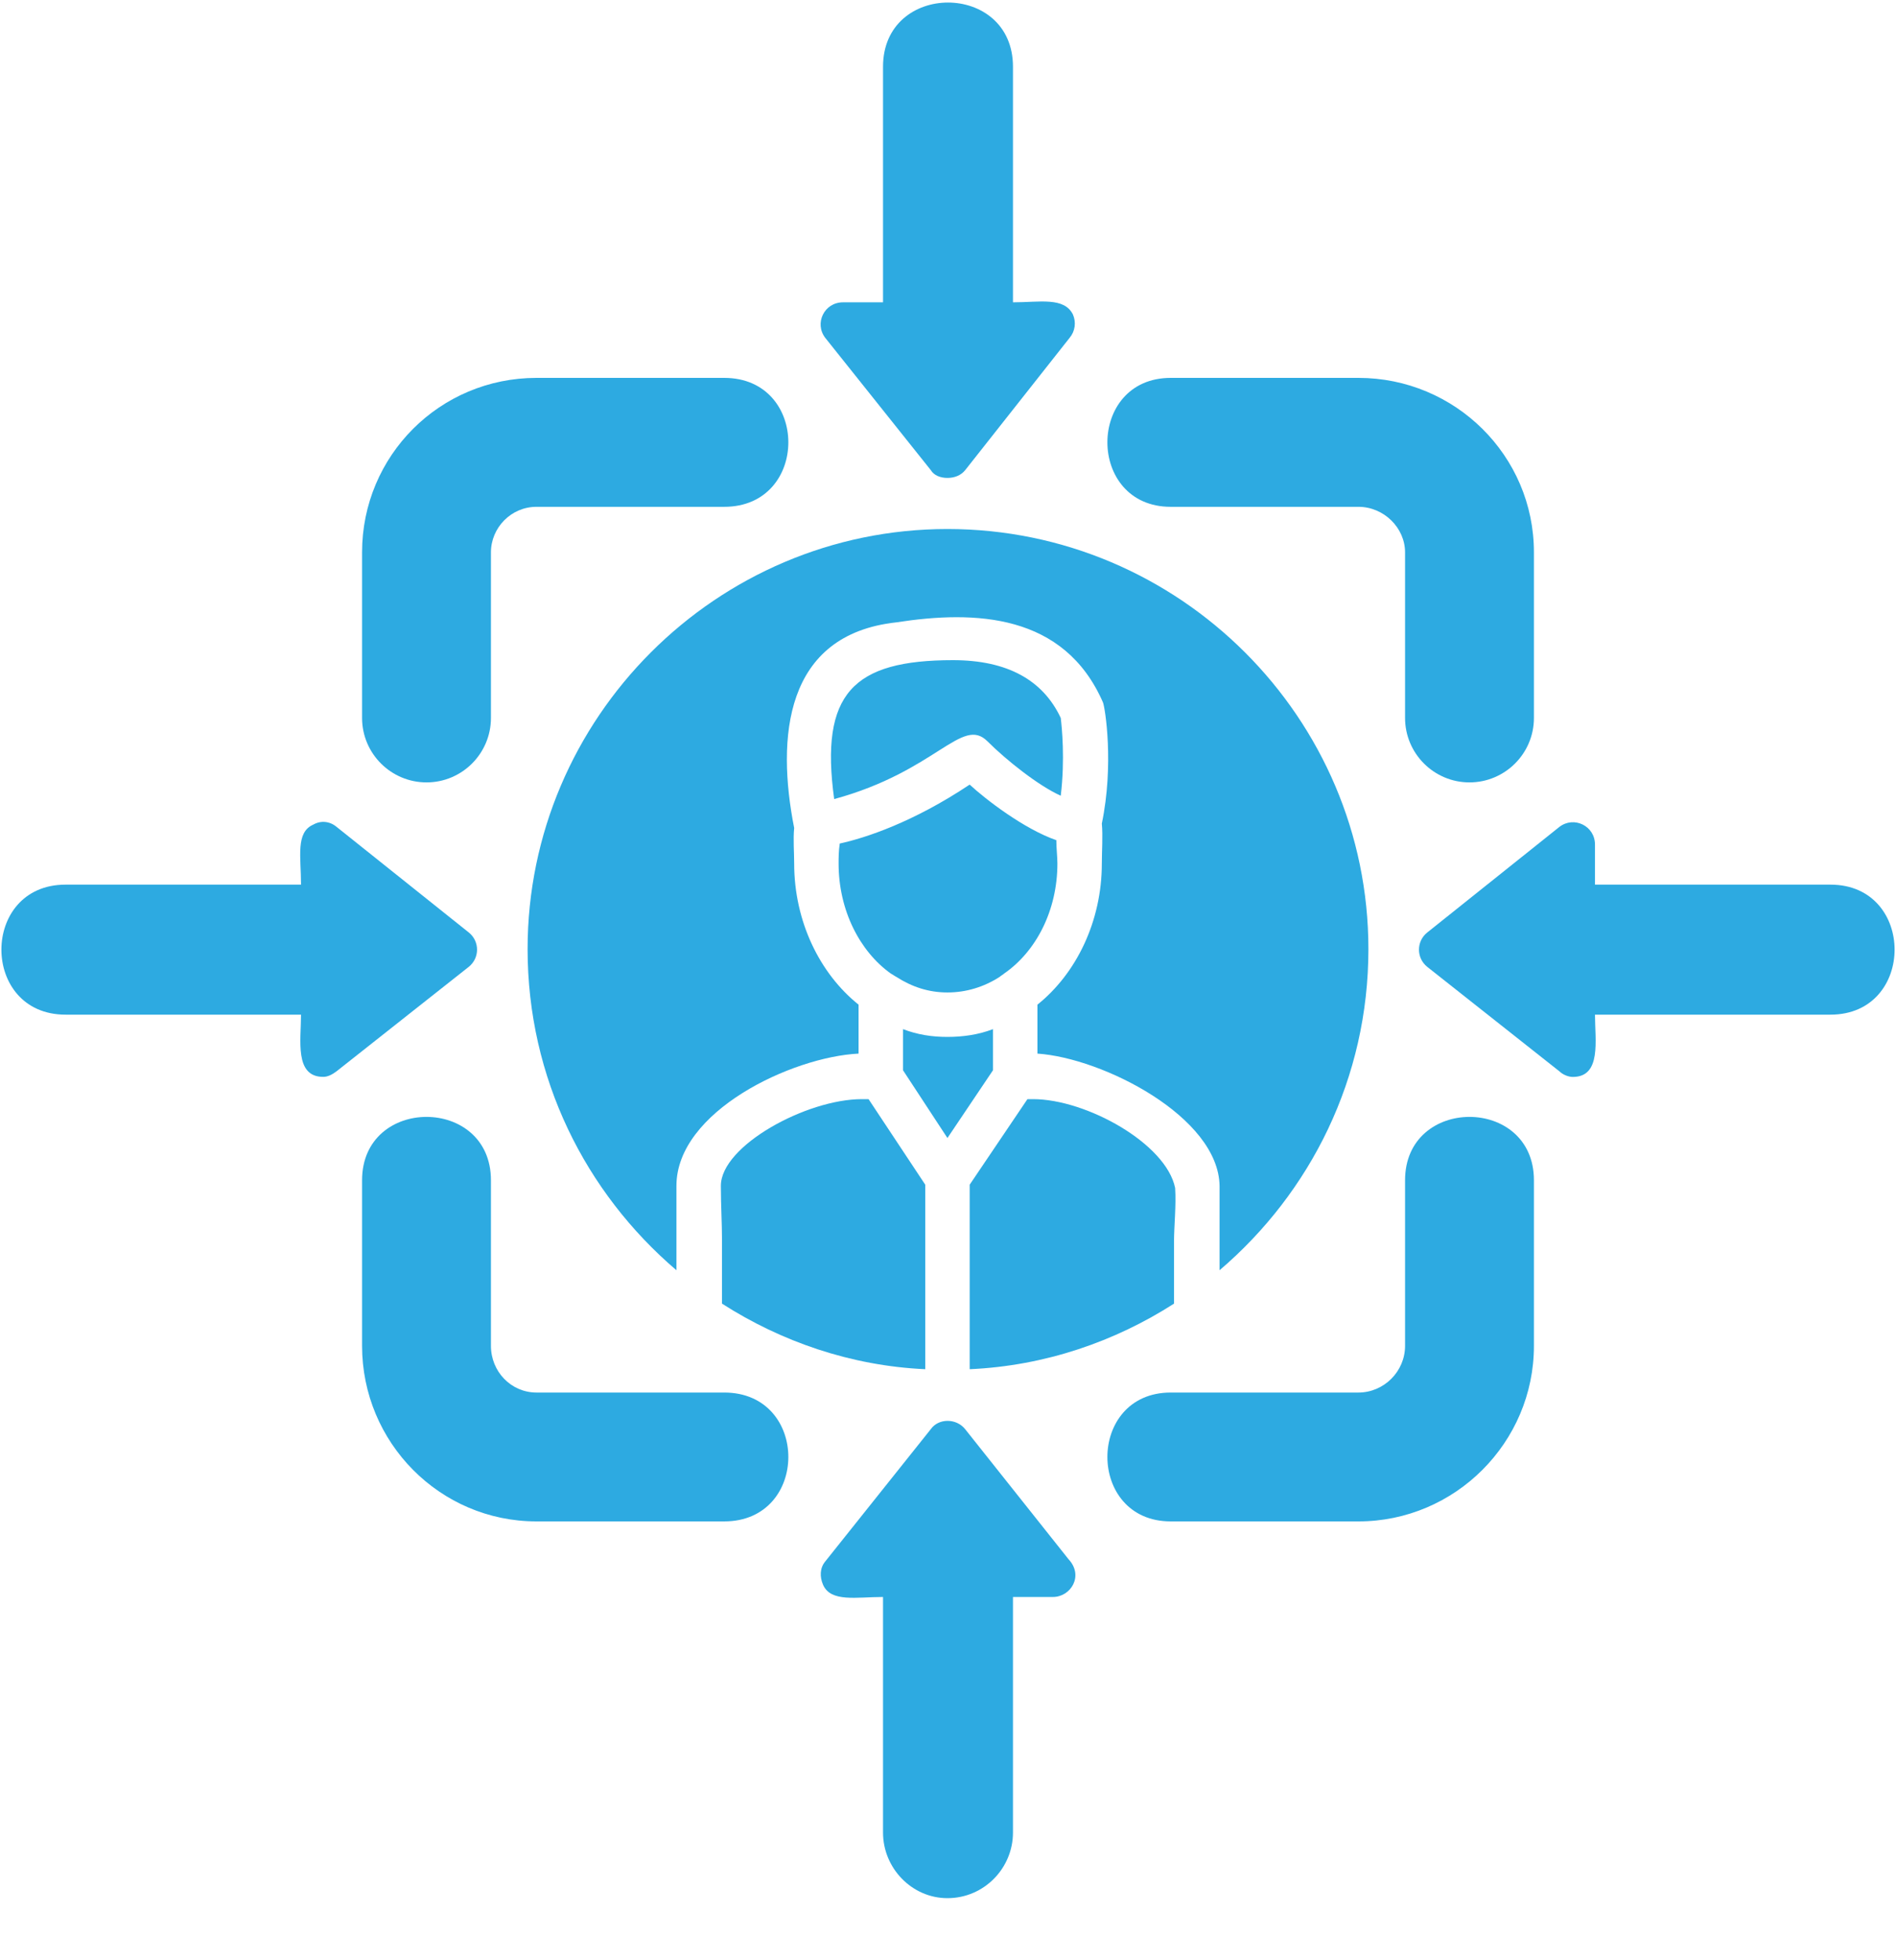<svg width="30" height="31" viewBox="0 0 30 31" fill="none" xmlns="http://www.w3.org/2000/svg">
<g clip-path="url(#clip0_567_678)">
<path fill-rule="evenodd" clip-rule="evenodd" d="M14.64 21.653C13.462 21.6 12.355 21.213 11.424 20.616C11.424 20.194 11.424 19.684 11.424 19.614C11.424 19.35 11.406 19.052 11.406 18.753C11.406 18.12 12.759 17.382 13.638 17.382H13.743L14.64 18.735V21.653ZM15.343 18.735L16.257 17.382H16.345C17.188 17.382 18.453 18.085 18.594 18.788C18.612 19.069 18.576 19.386 18.576 19.649V20.616C17.645 21.213 16.538 21.6 15.343 21.653V18.735ZM14.288 16.925V16.275C14.517 16.363 14.745 16.398 14.991 16.398C15.237 16.398 15.483 16.363 15.712 16.275V16.925L14.991 17.997L14.288 16.925ZM14.183 15.449C14.148 15.431 14.13 15.414 14.095 15.396C13.603 15.045 13.269 14.394 13.269 13.656C13.269 13.568 13.269 13.463 13.287 13.34C13.691 13.252 14.446 13.006 15.343 12.408C15.589 12.637 16.204 13.111 16.714 13.287C16.714 13.41 16.731 13.551 16.731 13.656C16.731 14.394 16.397 15.045 15.888 15.396C15.87 15.414 15.835 15.431 15.817 15.449C15.571 15.607 15.29 15.695 14.991 15.695C14.693 15.695 14.429 15.607 14.183 15.449ZM13.585 15.888V16.662C12.531 16.714 10.703 17.575 10.703 18.753V19.614V20.088C9.262 18.858 8.348 17.048 8.348 15.009C8.348 11.354 11.336 8.366 14.991 8.366C18.664 8.366 21.652 11.354 21.652 15.009C21.652 17.048 20.738 18.858 19.297 20.088V19.632V18.753C19.279 17.663 17.452 16.732 16.415 16.662V15.888C17.03 15.396 17.434 14.57 17.434 13.656C17.434 13.463 17.452 13.217 17.434 13.024C17.628 12.092 17.487 11.196 17.452 11.108C16.837 9.702 15.431 9.649 14.183 9.842C12.408 10.036 12.285 11.67 12.566 13.094C12.548 13.27 12.566 13.48 12.566 13.656C12.566 14.57 12.97 15.396 13.585 15.888ZM15.079 10.44C13.497 10.44 12.97 10.967 13.199 12.637C14.816 12.197 15.22 11.319 15.624 11.723C15.923 12.022 16.432 12.426 16.784 12.584C16.854 12.004 16.801 11.495 16.784 11.354C16.503 10.756 15.94 10.44 15.079 10.44Z" fill="#2daae1"/>
<path fill-rule="evenodd" clip-rule="evenodd" d="M23.251 12.373C22.689 12.373 22.232 11.916 22.232 11.354V8.735C22.232 8.349 21.898 8.015 21.494 8.015H18.524C17.188 8.015 17.188 5.976 18.524 5.976H21.494C23.023 5.976 24.271 7.206 24.271 8.735V11.354C24.271 11.916 23.814 12.373 23.251 12.373Z" fill="#2daae1"/>
<path fill-rule="evenodd" clip-rule="evenodd" d="M6.749 12.373C6.186 12.373 5.729 11.916 5.729 11.354V8.735C5.729 7.206 6.96 5.976 8.489 5.976H11.459C12.812 5.976 12.812 8.015 11.459 8.015H8.489C8.084 8.015 7.768 8.349 7.768 8.735V11.354C7.768 11.916 7.311 12.373 6.749 12.373Z" fill="#2daae1"/>
<path fill-rule="evenodd" clip-rule="evenodd" d="M21.494 24.06H18.524C17.188 24.06 17.188 22.022 18.524 22.022H21.494C21.898 22.022 22.232 21.688 22.232 21.284V18.665C22.232 17.329 24.271 17.329 24.271 18.665V21.284C24.271 22.812 23.023 24.06 21.494 24.06Z" fill="#2daae1"/>
<path fill-rule="evenodd" clip-rule="evenodd" d="M11.459 24.06H8.489C6.96 24.06 5.729 22.812 5.729 21.284V18.665C5.729 17.329 7.768 17.329 7.768 18.665V21.284C7.768 21.688 8.084 22.022 8.489 22.022H11.459C12.812 22.022 12.812 24.06 11.459 24.06Z" fill="#2daae1"/>
<path fill-rule="evenodd" clip-rule="evenodd" d="M14.991 7.558C14.886 7.558 14.78 7.522 14.728 7.435L13.058 5.343C12.882 5.115 13.04 4.781 13.339 4.781H13.972V1.055C13.972 -0.298 16.028 -0.298 16.028 1.055V4.781C16.45 4.781 16.837 4.693 16.977 4.974C17.03 5.097 17.012 5.238 16.924 5.343L15.272 7.435C15.202 7.522 15.097 7.558 14.991 7.558Z" fill="#2daae1"/>
<path fill-rule="evenodd" clip-rule="evenodd" d="M24.886 17.031C24.816 17.031 24.728 16.995 24.675 16.943L22.584 15.291C22.408 15.15 22.408 14.886 22.584 14.746L24.675 13.076C24.903 12.901 25.237 13.059 25.237 13.357V13.99H28.963C30.316 13.99 30.316 16.046 28.963 16.046H25.237C25.237 16.451 25.343 17.031 24.886 17.031Z" fill="#2daae1"/>
<path fill-rule="evenodd" clip-rule="evenodd" d="M14.991 30.018C14.429 30.018 13.972 29.544 13.972 28.981V25.255C13.55 25.255 13.146 25.343 13.023 25.062C12.97 24.939 12.97 24.798 13.058 24.693L14.727 22.602C14.851 22.426 15.132 22.426 15.272 22.602L16.907 24.658C17.153 24.921 16.942 25.255 16.661 25.255H16.028V28.981C16.028 29.544 15.571 30.018 14.991 30.018Z" fill="#2daae1"/>
<path fill-rule="evenodd" clip-rule="evenodd" d="M5.114 17.03C4.657 17.03 4.763 16.45 4.763 16.046H1.037C-0.316 16.046 -0.316 13.99 1.037 13.99H4.763C4.763 13.551 4.675 13.164 4.956 13.041C5.079 12.971 5.22 12.988 5.325 13.076L7.417 14.746C7.592 14.886 7.592 15.15 7.417 15.29L5.325 16.942C5.255 16.995 5.185 17.03 5.114 17.03Z" fill="#2daae1"/>
</g>
<defs>
<clipPath id="clip0_567_678">
<rect width="30" height="30" fill="white" transform="translate(0 0.018)"/>
</clipPath>
</defs>
</svg>
